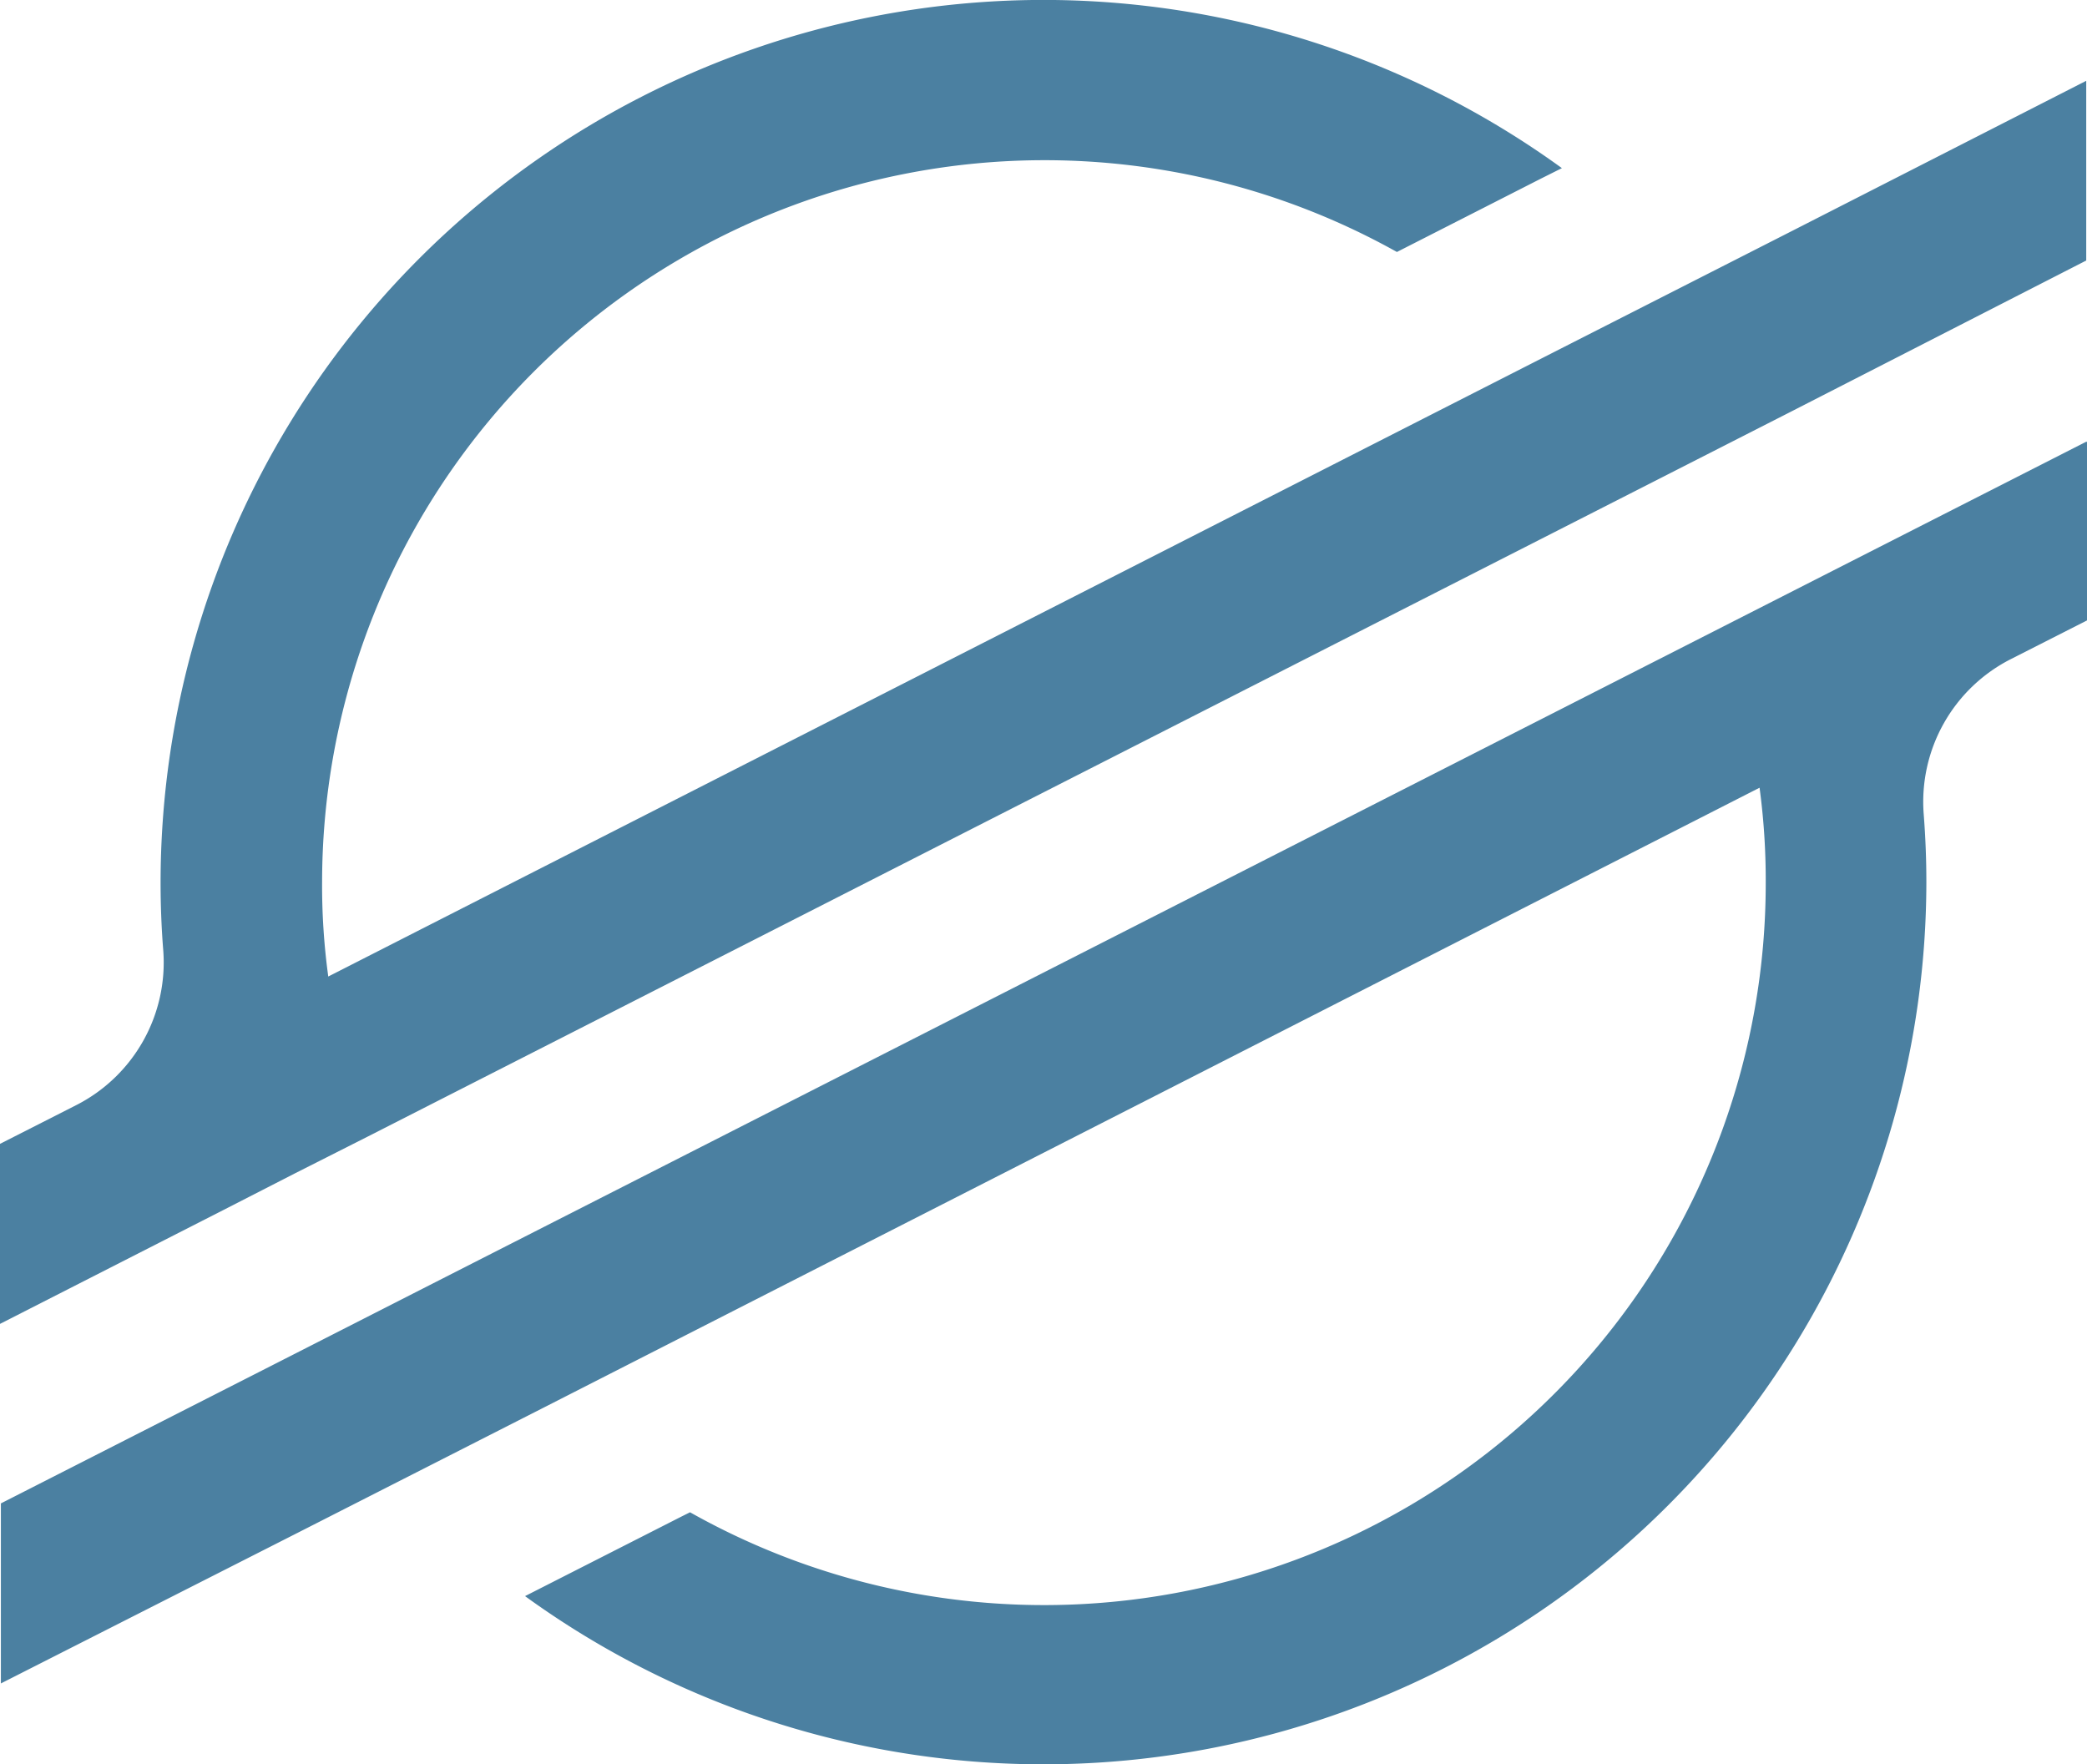 <svg xmlns="http://www.w3.org/2000/svg" width="37.885" height="32.024" viewBox="0 0 37.885 32.024">
  <g id="smart-contract-tech-4" transform="translate(-82.6 -42.643)">
    <g id="Layer_1-2" transform="translate(82.6 42.643)">
      <path id="Path_5974" data-name="Path 5974" d="M115.135,46.833l-4.565,2.323L88.559,60.369a12.16,12.16,0,0,1-.112-1.714,13.114,13.114,0,0,1,19.511-11.438l2.611-1.33.384-.192A16.028,16.028,0,0,0,85.515,58.671c0,.4.016.817.048,1.217a2.905,2.905,0,0,1-1.586,2.819l-1.378.7v3.268l4.053-2.066h0l1.314-.673,1.3-.657h0l23.212-11.822,2.611-1.33,5.382-2.755V44.11Z" transform="translate(-82.6 -42.643)" fill="#4b80a1"/>
      <path id="Path_5975" data-name="Path 5975" d="M120.553,92.7,90.661,107.918l-2.611,1.33-5.35,2.723v3.268l5.334-2.707,4.565-2.323,22.026-11.229a12.55,12.55,0,0,1,.112,1.73,13.1,13.1,0,0,1-19.527,11.422l-.16.08-2.835,1.442a16.028,16.028,0,0,0,25.438-12.959c0-.416-.016-.817-.048-1.233a2.905,2.905,0,0,1,1.586-2.819l1.378-.7V92.7Z" transform="translate(-82.684 -84.681)" fill="#4b80a1"/>
    </g>
  </g>
</svg>
